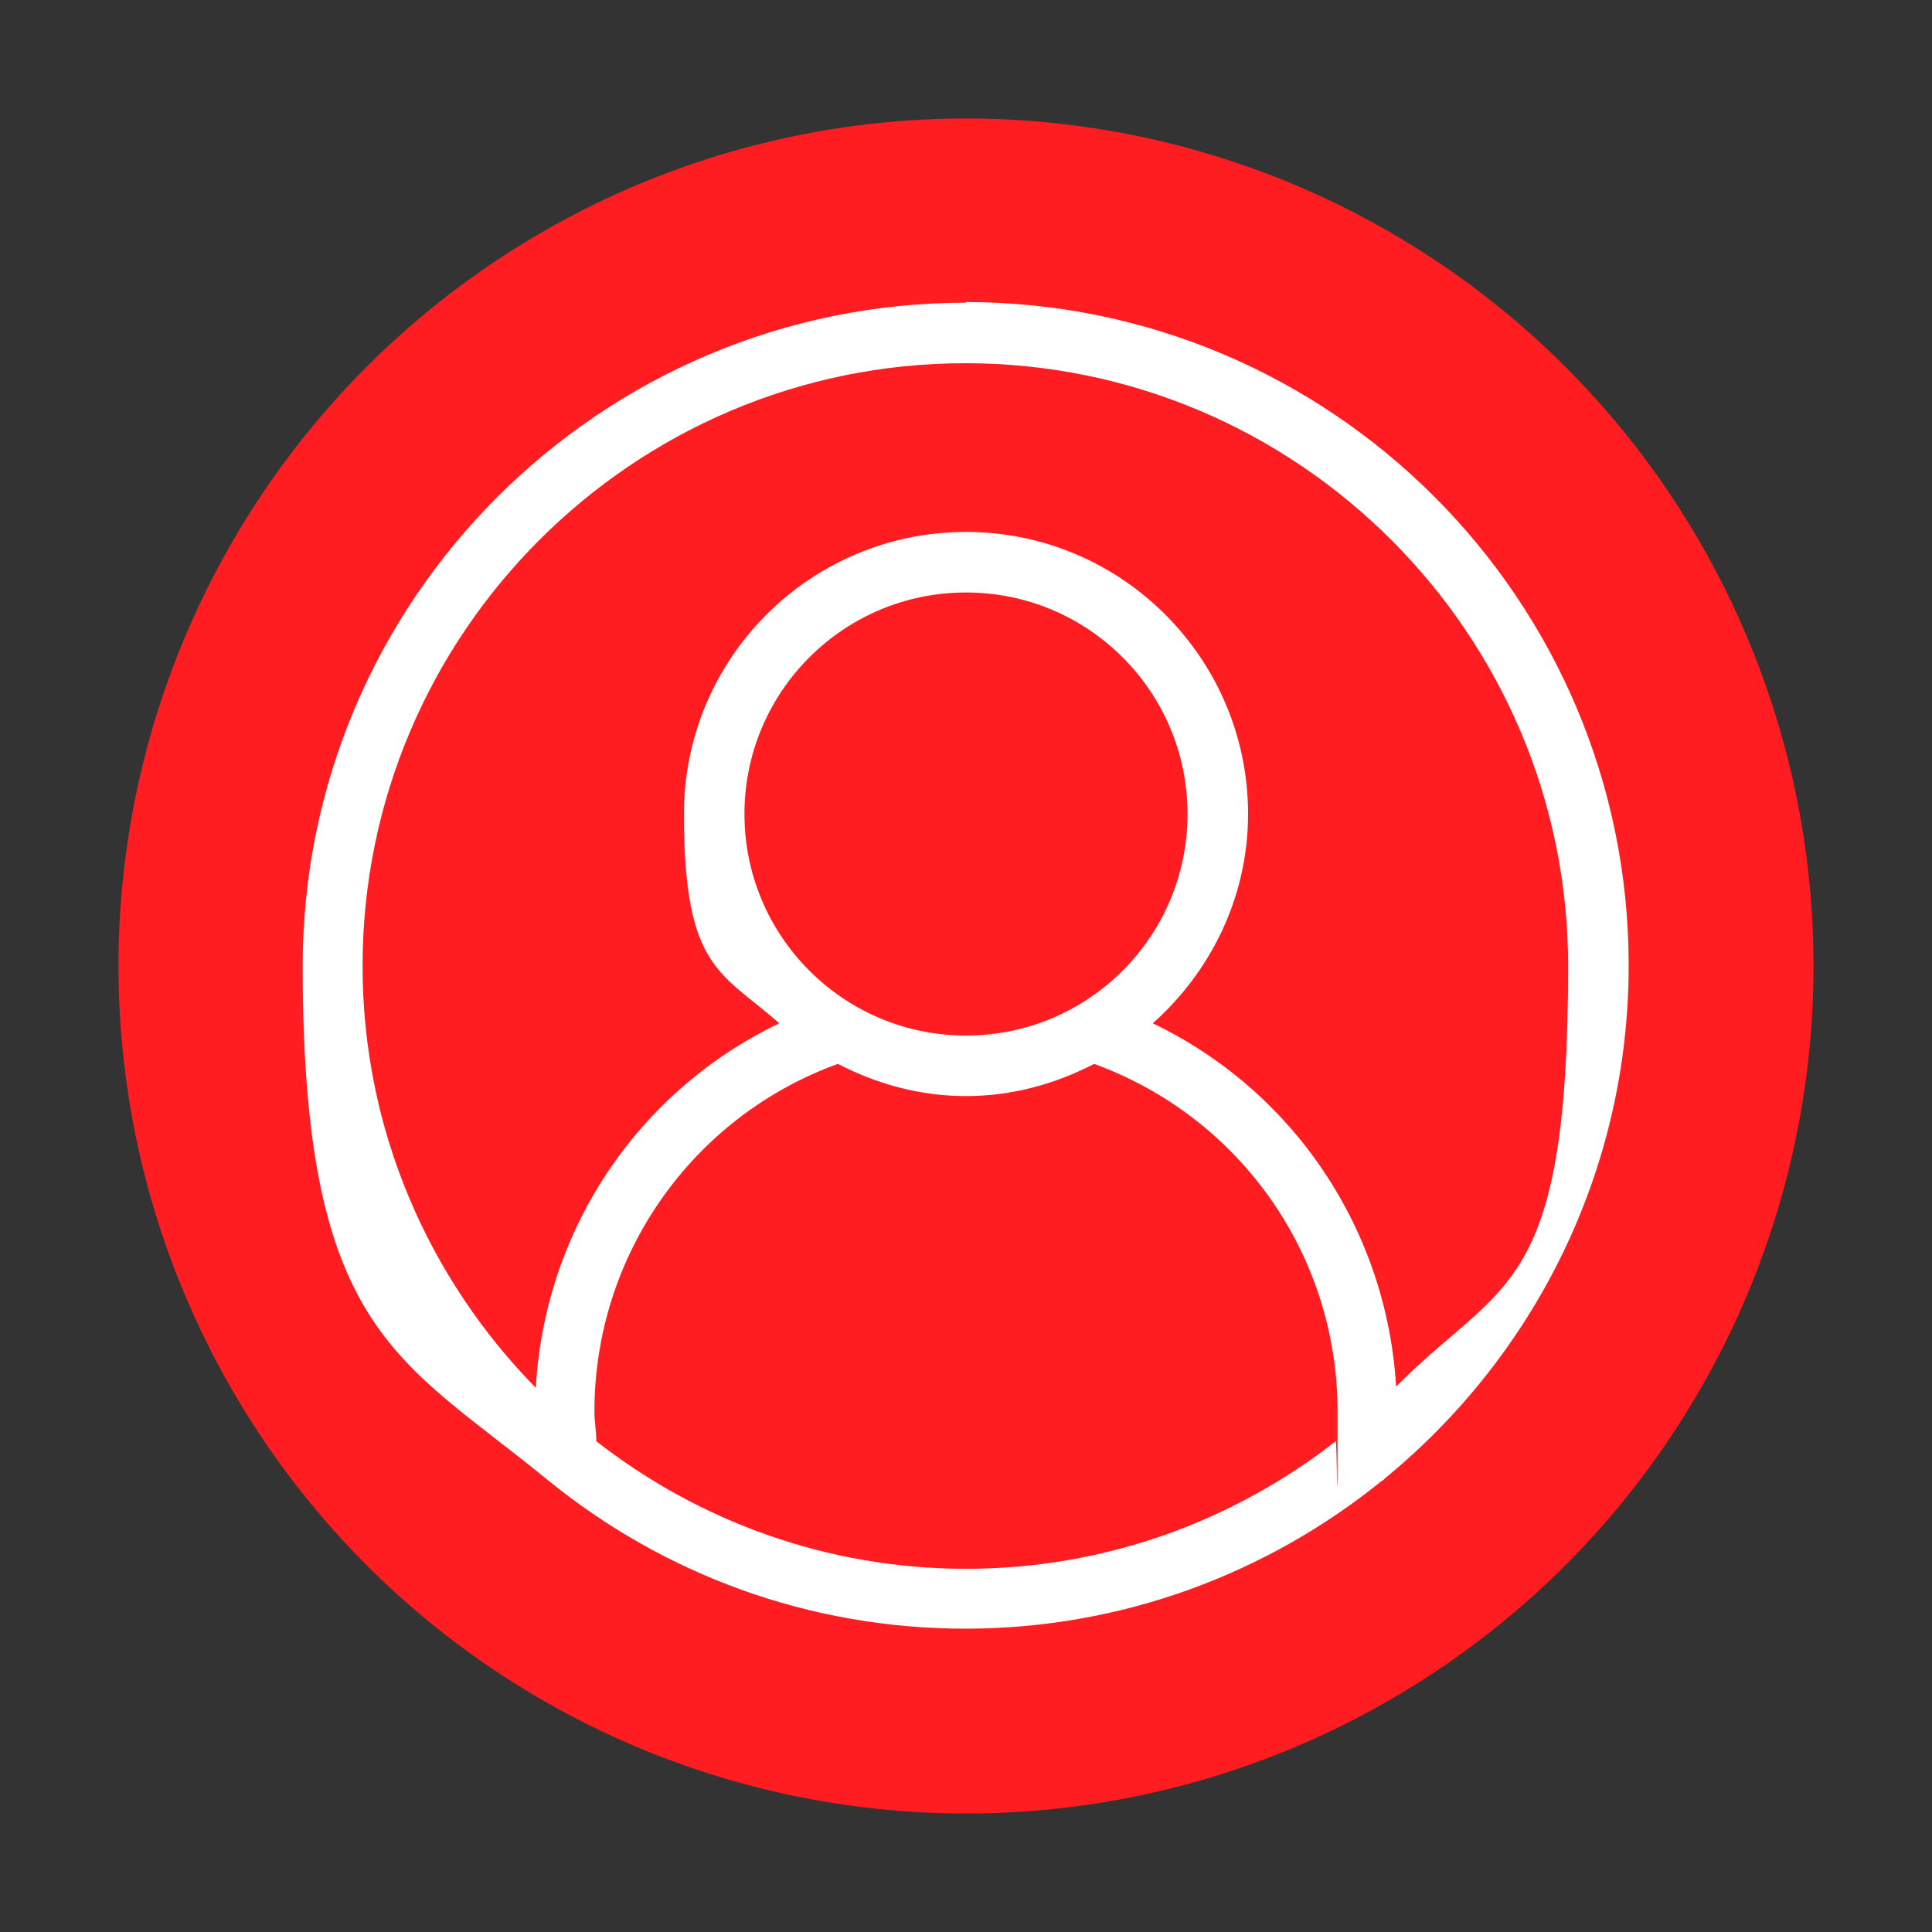 <svg xmlns="http://www.w3.org/2000/svg" id="Capa_1" data-name="Capa 1" viewBox="0 0 300 300"><rect x="0" y="0" width="300" height="300" fill="#333333" stroke="none"/><defs><style>      .cls-1 {        fill: #ff1d21;      }      .cls-1, .cls-2 {        stroke-width: 0px;      }      .cls-2 {        fill: #fff;      }    </style></defs><circle class="cls-1" cx="150" cy="150" r="131.6"></circle><path class="cls-2" d="M150,47c-56.8,0-103,46.2-103,103s14.8,60.8,37.9,79.7c.2.2.4.3.5.4,17.7,14.3,40.1,22.8,64.5,22.8s46.9-8.6,64.6-22.9c.2-.1.4-.2.5-.4,23.1-18.9,37.9-47.6,37.9-79.7,0-56.8-46.2-103-103-103h.1ZM207.4,223.8c-15.9,12.4-35.8,19.8-57.4,19.8s-41.5-7.4-57.4-19.8c0-1.5-.3-3-.3-4.6,0-24.3,15.2-45.8,37.8-54,6,3.1,12.7,5,19.9,5s13.9-1.9,19.9-5c22.7,8.3,37.8,29.7,37.8,54s-.1,3.1-.3,4.6h0ZM115.6,126.4c0-19,15.4-34.4,34.4-34.4s34.4,15.4,34.4,34.4-15.4,34.4-34.4,34.4-34.4-15.4-34.4-34.4ZM216.8,215.5c-1.4-24.5-15.9-46.1-37.8-56.6,9-8,14.8-19.6,14.8-32.5,0-24.1-19.6-43.8-43.8-43.8s-43.8,19.6-43.8,43.8,5.8,24.5,14.8,32.5c-21.9,10.5-36.4,32-37.8,56.6-16.6-16.9-26.9-40-26.9-65.5,0-51.6,42-93.6,93.6-93.6s93.6,42,93.6,93.6-10.3,48.6-26.9,65.5h.2Z"></path></svg>